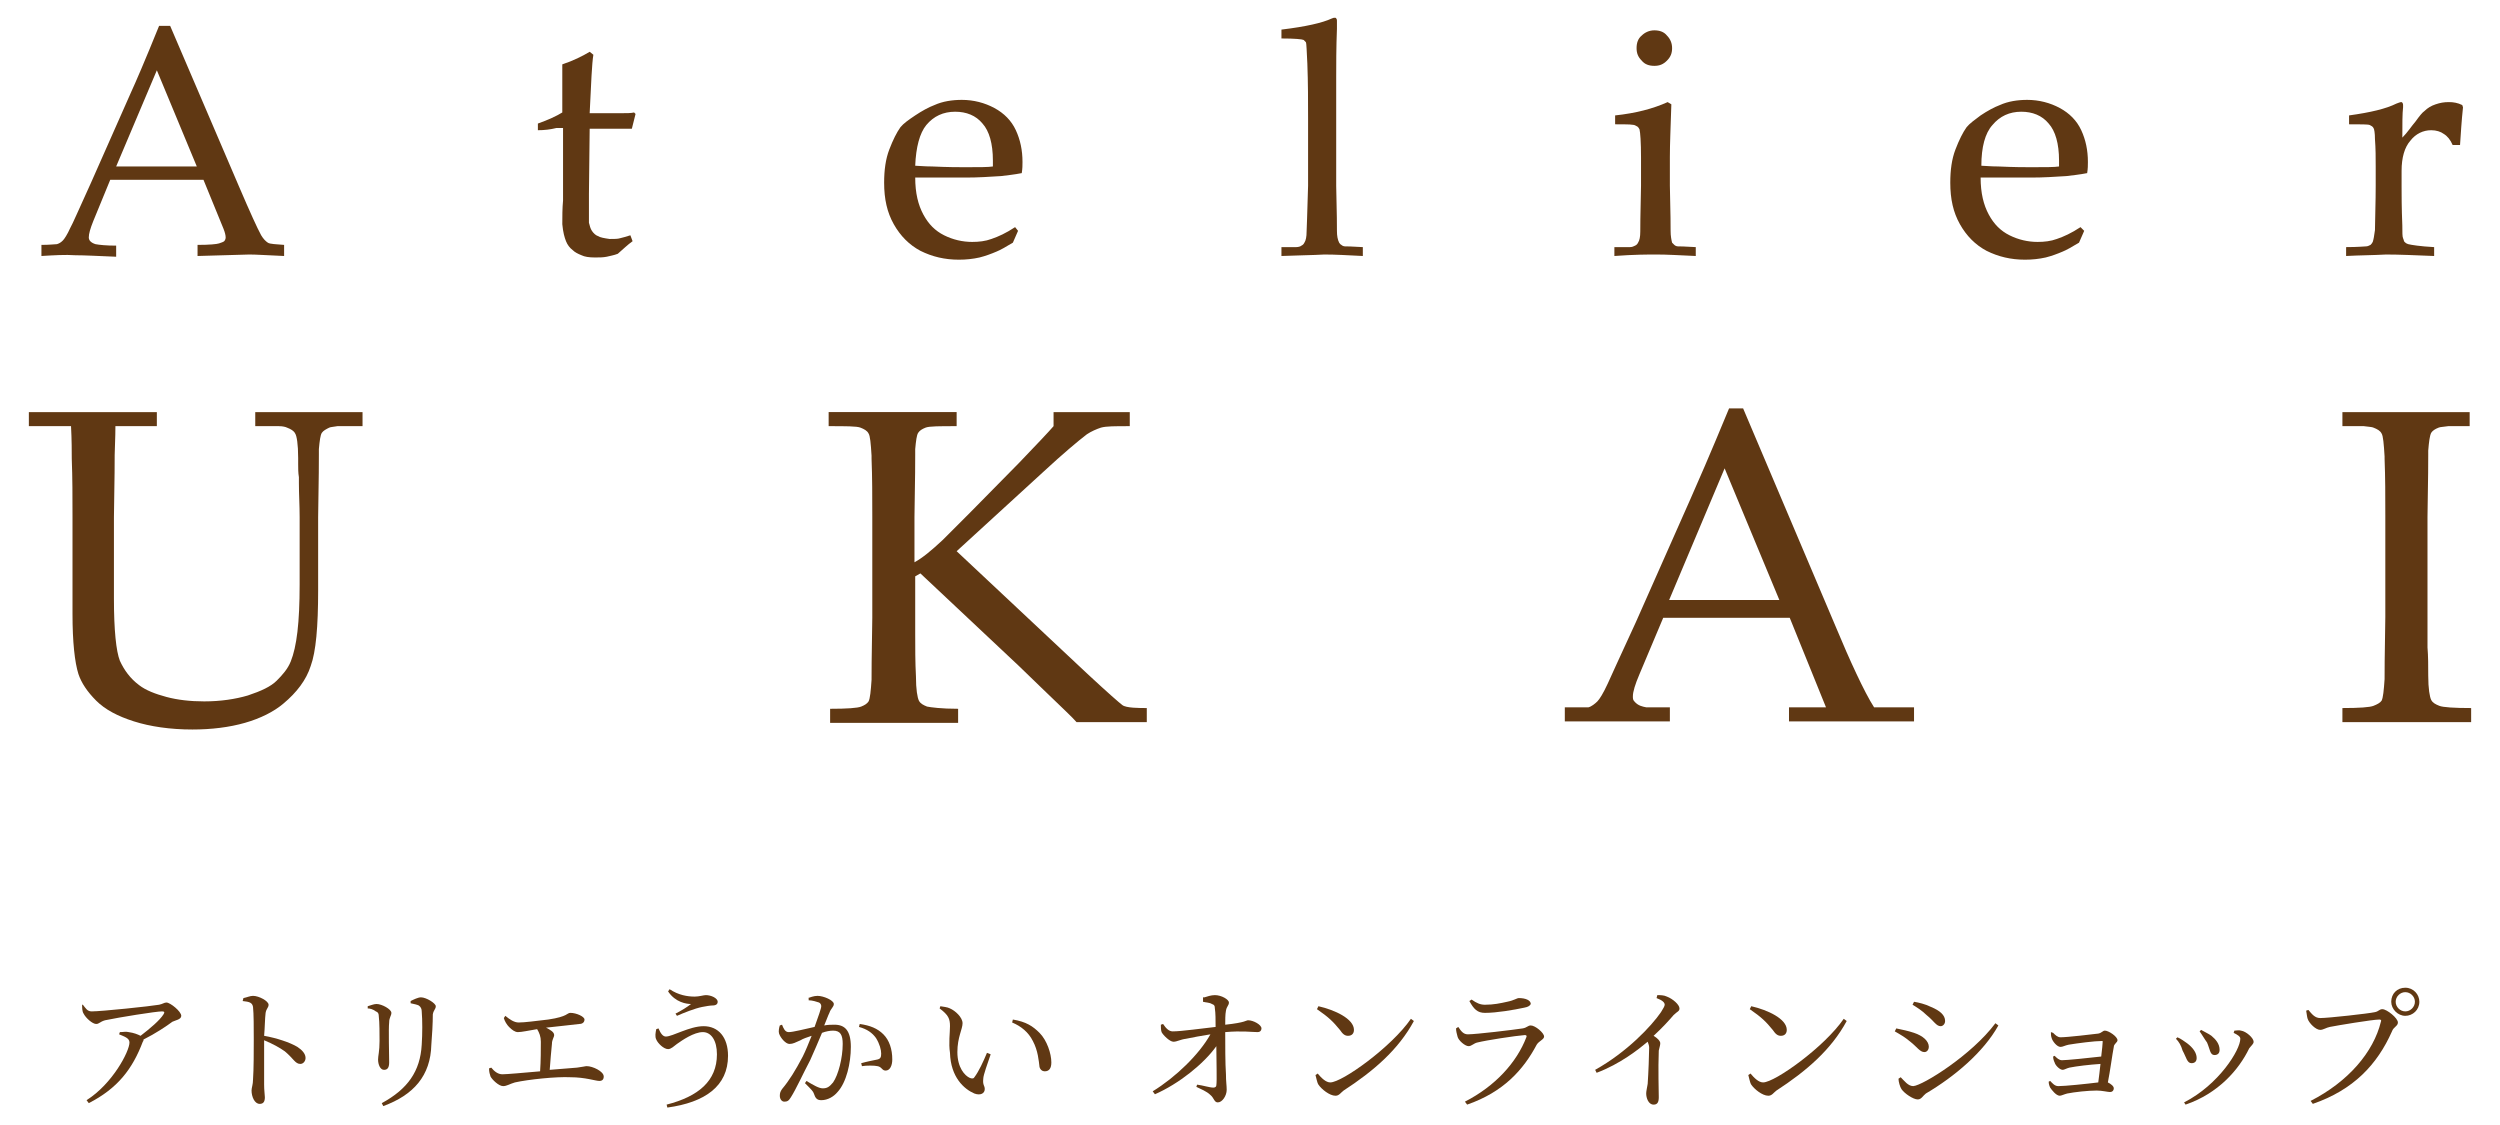 <?xml version="1.0" encoding="utf-8"?>
<!-- Generator: Adobe Illustrator 26.3.1, SVG Export Plug-In . SVG Version: 6.00 Build 0)  -->
<svg version="1.1" id="レイヤー_1" xmlns="http://www.w3.org/2000/svg" xmlns:xlink="http://www.w3.org/1999/xlink" x="0px"
	 y="0px" viewBox="0 0 337.9 152" style="enable-background:new 0 0 337.9 152;" xml:space="preserve">
<style type="text/css">
	.st0{fill:#603813;}
</style>
<g>
	<g>
		<path class="st0" d="M5.6,34.6v-1.5c1.1,0,1.9-0.1,2.1-0.1c0.3-0.1,0.5-0.2,0.8-0.5c0.2-0.2,0.6-0.8,1-1.7
			c0.3-0.5,1.2-2.6,2.8-6.1l5.4-12.2c0.6-1.3,1.9-4.3,3.8-9H23l9.3,21.7c1.5,3.5,2.5,5.7,3,6.6c0.3,0.5,0.6,0.8,0.9,1
			c0.3,0.2,1.1,0.2,2.2,0.3v1.5c-2.3-0.1-3.8-0.2-4.7-0.2l-7,0.2v-1.5c1.6,0,2.6-0.1,2.9-0.2c0.3-0.1,0.6-0.2,0.7-0.3
			c0.1-0.1,0.2-0.3,0.2-0.5c0-0.3-0.1-0.7-0.3-1.2l-2.7-6.6H14.9l-2.3,5.6c-0.4,1-0.6,1.7-0.6,2.2c0,0.2,0.1,0.4,0.2,0.5
			c0.2,0.2,0.4,0.3,0.7,0.4c0.5,0.1,1.5,0.2,2.8,0.2v1.5c-2.4-0.1-4.3-0.2-5.5-0.2C8.8,34.4,7.3,34.5,5.6,34.6 M15.7,22.5h10.9
			l-5.4-13L15.7,22.5z"/>
		<path class="st0" d="M72.7,17.6v-0.9c1.4-0.5,2.5-1,3.3-1.5V8.7c1.5-0.5,2.7-1.1,3.7-1.7l0.5,0.4c-0.2,1.2-0.3,3.8-0.5,7.9
			c1.2,0,1.8,0,2.1,0c0.1,0,0.9,0,2.2,0c0.7,0,1.3,0,1.7-0.1l0.2,0.2l-0.5,2c-0.9,0-1.7,0-2.5,0c-0.8,0-1.8,0-3.2,0l-0.1,8.8
			c0,2.1,0,3.4,0,3.9c0.1,0.4,0.2,0.8,0.4,1.1c0.2,0.3,0.5,0.6,0.8,0.7c0.3,0.2,0.9,0.3,1.6,0.4c0.6,0,1.1,0,1.4-0.1
			c0.4-0.1,0.8-0.2,1.4-0.4l0.3,0.8c-0.7,0.5-1.3,1.1-2,1.7c-0.5,0.2-1.1,0.3-1.5,0.4c-0.5,0.1-1,0.1-1.6,0.1
			c-0.8,0-1.4-0.1-1.8-0.3c-0.5-0.2-0.9-0.4-1.2-0.7c-0.4-0.3-0.7-0.7-0.9-1.2c-0.2-0.5-0.4-1.2-0.5-2.3c0-1,0-2.1,0.1-3.2
			c0-0.2,0-0.5,0-0.8v-9h-0.9C74.4,17.5,73.6,17.6,72.7,17.6"/>
		<path class="st0" d="M137.6,31.2l-0.7,1.6c-1,0.6-1.7,1-2.2,1.2c-0.7,0.3-1.5,0.6-2.3,0.8c-0.9,0.2-1.8,0.3-2.8,0.3
			c-1.9,0-3.6-0.4-5.2-1.2c-1.5-0.8-2.7-2-3.6-3.6c-0.9-1.6-1.3-3.4-1.3-5.6c0-1.7,0.2-3.2,0.7-4.5c0.5-1.3,1-2.3,1.5-3
			c0.4-0.5,1.1-1,2-1.6c0.9-0.6,1.8-1.1,2.6-1.4c1.1-0.5,2.4-0.7,3.7-0.7c1.6,0,3.1,0.4,4.4,1.1c1.3,0.7,2.3,1.7,2.9,3
			c0.6,1.3,0.9,2.7,0.9,4.3c0,0.4,0,0.9-0.1,1.5c-1,0.2-2,0.3-2.8,0.4c-1.6,0.1-3.1,0.2-4.7,0.2h-6.9c0,2.1,0.4,3.7,1.1,5
			c0.7,1.3,1.6,2.2,2.8,2.8c1.2,0.6,2.5,0.9,3.8,0.9c0.9,0,1.8-0.1,2.6-0.4c0.9-0.3,2-0.8,3.2-1.6L137.6,31.2z M123.7,22.4
			c0.4,0,1.2,0.1,2.3,0.1c2.1,0.1,3.6,0.1,4.4,0.1c1.9,0,3.2,0,3.8-0.1c0-0.3,0-0.6,0-0.8c0-2.3-0.5-4-1.4-5
			c-0.9-1.1-2.2-1.6-3.7-1.6c-1.6,0-2.9,0.6-3.9,1.8C124.3,18,123.8,19.9,123.7,22.4"/>
		<path class="st0" d="M173.2,34.6v-1.2l2,0c0.3,0,0.6-0.1,0.7-0.2c0.2-0.1,0.3-0.2,0.4-0.4c0.2-0.3,0.3-0.8,0.3-1.5
			c0-0.2,0.1-2.3,0.2-6.2v-9c0-2.4,0-4.9-0.1-7.5c-0.1-1.7-0.1-2.7-0.2-2.9c-0.1-0.1-0.2-0.2-0.3-0.3c-0.2-0.1-1.2-0.2-3-0.2V4
			c3.3-0.4,5.5-0.9,6.8-1.5c0.2-0.1,0.3-0.1,0.4-0.1c0.1,0,0.2,0,0.2,0.1c0.1,0.1,0.1,0.2,0.1,0.3c0,0.1,0,0.2,0,0.4l0,0.7
			c-0.1,2.6-0.1,4.8-0.1,6.6l0,3.4v11.2c0.1,3.7,0.1,5.8,0.1,6.1c0,0.7,0.1,1.2,0.3,1.6c0.1,0.1,0.1,0.2,0.3,0.3
			c0.1,0.1,0.3,0.2,0.5,0.2c0.1,0,0.9,0,2.4,0.1v1.2c-2-0.1-3.7-0.2-5.2-0.2C177.3,34.5,175.5,34.5,173.2,34.6"/>
		<path class="st0" d="M218.3,16.8v-1.2c2.8-0.3,5.1-0.9,7.1-1.8l0.5,0.3c-0.1,3.1-0.2,5.4-0.2,7.1v3.9c0.1,3.7,0.1,5.8,0.1,6.1
			c0,0.7,0.1,1.2,0.2,1.6c0.1,0.1,0.2,0.2,0.3,0.3c0.1,0.1,0.3,0.2,0.5,0.2c0.1,0,0.9,0,2.4,0.1v1.2c-2.2-0.1-3.9-0.2-5.3-0.2
			c-1.2,0-3,0-5.7,0.2v-1.2l2.1,0c0.3,0,0.5-0.1,0.7-0.2c0.2-0.1,0.3-0.2,0.4-0.4c0.2-0.3,0.3-0.8,0.3-1.5c0-0.2,0-2.3,0.1-6.2v-3.8
			c0-2.1-0.1-3.4-0.2-3.8c-0.1-0.2-0.2-0.4-0.5-0.5C220.9,16.8,220,16.8,218.3,16.8 M223.6,4.1c0.7,0,1.3,0.2,1.7,0.7
			c0.5,0.5,0.7,1.1,0.7,1.7c0,0.7-0.2,1.2-0.7,1.7c-0.5,0.5-1,0.7-1.7,0.7c-0.7,0-1.3-0.2-1.7-0.7c-0.5-0.5-0.7-1-0.7-1.7
			c0-0.7,0.2-1.3,0.7-1.7C222.3,4.4,222.9,4.1,223.6,4.1"/>
		<path class="st0" d="M281.7,31.2l-0.7,1.6c-1,0.6-1.7,1-2.2,1.2c-0.7,0.3-1.5,0.6-2.3,0.8c-0.9,0.2-1.8,0.3-2.8,0.3
			c-1.9,0-3.6-0.4-5.2-1.2c-1.5-0.8-2.7-2-3.6-3.6s-1.3-3.4-1.3-5.6c0-1.7,0.2-3.2,0.7-4.5c0.5-1.3,1-2.3,1.5-3
			c0.4-0.5,1.1-1,1.9-1.6c0.9-0.6,1.8-1.1,2.6-1.4c1.1-0.5,2.4-0.7,3.7-0.7c1.6,0,3.1,0.4,4.4,1.1c1.3,0.7,2.3,1.7,2.9,3
			c0.6,1.3,0.9,2.7,0.9,4.3c0,0.4,0,0.9-0.1,1.5c-1,0.2-2,0.3-2.8,0.4c-1.6,0.1-3.1,0.2-4.7,0.2h-6.9c0,2.1,0.4,3.7,1.1,5
			c0.7,1.3,1.6,2.2,2.8,2.8c1.2,0.6,2.5,0.9,3.8,0.9c0.9,0,1.8-0.1,2.6-0.4c0.9-0.3,2-0.8,3.2-1.6L281.7,31.2z M267.8,22.4
			c0.4,0,1.2,0.1,2.3,0.1c2.1,0.1,3.6,0.1,4.4,0.1c1.9,0,3.2,0,3.8-0.1c0-0.3,0-0.6,0-0.8c0-2.3-0.5-4-1.4-5
			c-0.9-1.1-2.2-1.6-3.7-1.6c-1.6,0-2.9,0.6-3.9,1.8C268.3,18,267.8,19.9,267.8,22.4"/>
		<path class="st0" d="M317.1,34.6v-1.2c1.6,0,2.5-0.1,2.7-0.1c0.2,0,0.4-0.1,0.6-0.2c0.1-0.1,0.2-0.2,0.3-0.4
			c0.1-0.3,0.2-0.8,0.3-1.6c0.1-3.9,0.1-5.9,0.1-6v-2.6c0-1.2,0-2.4-0.1-3.7c0-0.8-0.1-1.4-0.2-1.5c-0.1-0.2-0.3-0.3-0.5-0.4
			c-0.2-0.1-1.2-0.1-2.8-0.1v-1.2c2.9-0.4,5-0.9,6.4-1.6c0.3-0.1,0.5-0.2,0.6-0.2c0.1,0,0.2,0,0.2,0.1c0.1,0.1,0.1,0.2,0.1,0.3
			c0,0.1,0,0.2,0,0.3c-0.1,0.9-0.1,2.2-0.1,4.1c0.7-0.7,1.2-1.5,1.8-2.2c0.5-0.7,0.9-1.2,1.2-1.4c0.4-0.4,0.9-0.7,1.5-0.9
			c0.6-0.2,1.1-0.3,1.8-0.3c0.6,0,1.2,0.1,1.8,0.4l0.1,0.3c-0.2,1.9-0.3,3.6-0.4,5.1h-1c-0.3-0.7-0.7-1.2-1.2-1.5
			c-0.4-0.3-1-0.5-1.7-0.5c-1.1,0-2.1,0.5-2.8,1.4c-0.8,0.9-1.2,2.3-1.2,4.1v2.2c0,1,0,2.7,0.1,5.2c0,0.9,0,1.5,0.1,1.7
			c0.1,0.2,0.1,0.4,0.2,0.5c0.1,0.1,0.2,0.2,0.5,0.3c0.4,0.1,1.6,0.3,3.5,0.4v1.2c-2.5-0.1-4.7-0.2-6.5-0.2
			C320.7,34.5,318.9,34.5,317.1,34.6"/>
		<path class="st0" d="M248.2,84.9l-12.6-29.7h-1.9c-2.6,6.3-4.4,10.4-5.2,12.2l-7.4,16.7c-2.2,4.8-3.5,7.6-3.8,8.3
			c-0.6,1.3-1.1,2.1-1.4,2.4c-0.3,0.3-0.8,0.7-1.2,0.8h-3.2v1.9h14.2v-1.9h-3.2c-0.5-0.1-1.1-0.2-1.6-0.8c-0.2-0.2-0.2-0.4-0.2-0.7
			c0-0.6,0.3-1.6,0.9-3l3.2-7.6h17.1l4.9,12.1h-5v1.9h16.9v-1.9h-5.4C252,93.6,249.9,89,248.2,84.9 M225.6,81.1l7.5-17.8l7.4,17.8
			H225.6z"/>
		<path class="st0" d="M49,55.7H34.5v1.9h3.2c0.5,0,0.9,0.1,1.1,0.2c0.5,0.2,0.9,0.4,1.1,0.8c0.2,0.3,0.4,1.4,0.4,3.3
			c0,0.3,0,0.5,0,0.8c0,0.6,0,1.2,0.1,1.8c0,0.3,0,0.5,0,0.8h0c0,1.5,0.1,3,0.1,4.6v9.1c0,2.6-0.1,4.7-0.3,6.4c-0.2,1.7-0.5,3-0.9,4
			c-0.4,1-1.1,1.8-1.9,2.6c-0.8,0.8-2.1,1.4-3.9,2c-1.7,0.5-3.7,0.8-5.9,0.8c-1.9,0-3.6-0.2-5.1-0.6c-1.5-0.4-2.8-0.9-3.7-1.6
			c-1.2-0.9-2-2-2.6-3.3c-0.5-1.3-0.8-4.1-0.8-8.4V69.9c0.1-5.2,0.1-8,0.1-8.4c0-0.7,0.1-2.3,0.1-3.9h5.6v-1.9H3.9v1.9h5.7
			c0.1,1.8,0.1,3.6,0.1,4.4c0.1,2.6,0.1,5.2,0.1,7.9v13.1c0,3.8,0.3,6.5,0.8,8.1c0.4,1.2,1.2,2.4,2.4,3.6c1.2,1.2,2.9,2.1,5.1,2.8
			c2.2,0.7,4.9,1.1,7.9,1.1c2.6,0,5-0.3,7.1-0.9c2.1-0.6,3.9-1.5,5.2-2.6c1.8-1.5,3.1-3.2,3.7-5.1c0.7-1.9,1-5.3,1-10.2v-9.9
			c0.1-5.2,0.1-8,0.1-8.4c0-0.2,0-0.5,0-0.8c0.1-1.1,0.2-1.9,0.4-2.2c0.2-0.3,0.6-0.5,1-0.7c0.2-0.1,0.6-0.1,1.1-0.2H49V55.7z"/>
		<path class="st0" d="M316.6,55.7v1.8h0h0v0.1h2.9c0.7,0.1,1.1,0.1,1.3,0.2c0.5,0.2,0.9,0.4,1.1,0.8c0.2,0.3,0.3,1.4,0.4,3.1
			c0,0.1,0,0.2,0,0.3c0.1,2.5,0.1,5.1,0.1,7.7v13.7c-0.1,5.2-0.1,8-0.1,8.4c-0.1,1.5-0.2,2.5-0.4,2.9c-0.2,0.3-0.6,0.5-1.1,0.7
			c-0.5,0.2-1.9,0.3-4.2,0.3l0,0v1.9h17.4v-1.9c-2.3,0-3.8-0.1-4.3-0.3c-0.5-0.2-0.9-0.4-1.1-0.8c-0.2-0.4-0.4-1.5-0.4-3.3
			c0-1.3,0-2.6-0.1-3.8c0-0.4,0-0.9,0-1.3v-0.6c0-0.7,0-1.3,0-2V69.9c0.1-5.2,0.1-8,0.1-8.4c0-0.2,0-0.4,0-0.6
			c0.1-1.2,0.2-2,0.4-2.4c0.2-0.3,0.5-0.5,1-0.7c0.2-0.1,0.7-0.1,1.3-0.2h2.9v-1.9H316.6z"/>
		<path class="st0" d="M151.7,95.3c-0.4-0.3-1.9-1.6-4.7-4.2l-17.7-16.6l11.8-10.8c2.6-2.4,4.5-4,5.8-5c0.6-0.4,1.3-0.7,1.9-0.9
			c0.7-0.2,1.9-0.2,3.8-0.2v0h0.1v-1.9h-10.3h0v1.9c-0.6,0.7-2.2,2.4-4.7,5l-6.6,6.7l-3.7,3.7c-1.5,1.4-2.7,2.4-3.8,3v-6.1
			c0.1-5.2,0.1-8,0.1-8.4c0-0.2,0-0.5,0-0.8c0.1-1.1,0.2-1.9,0.4-2.2c0.2-0.3,0.5-0.5,1-0.7c0.5-0.2,1.9-0.2,4.2-0.2v-1.9h-17.3v1.9
			c2.3,0,3.8,0,4.3,0.2c0.5,0.2,0.9,0.4,1.1,0.8c0.2,0.3,0.3,1.3,0.4,3c0,0.1,0,0.3,0,0.4c0.1,2.5,0.1,5.1,0.1,7.8v13.7
			c-0.1,5.2-0.1,8-0.1,8.4c-0.1,1.5-0.2,2.5-0.4,2.9c-0.2,0.3-0.5,0.5-1,0.7c-0.5,0.2-1.9,0.3-4.2,0.3v1.9h17.3v-1.9
			c-2.3,0-3.7-0.2-4.2-0.3c-0.5-0.2-0.9-0.4-1.1-0.8c-0.2-0.4-0.4-1.5-0.4-3.3c-0.1-1.9-0.1-3.8-0.1-5.8c0-0.7,0-1.3,0-2v-5.7
			l0.7-0.4L137.7,90l3,2.9c2.8,2.7,4.4,4.2,4.8,4.7c0.1,0,0.1,0,0.2,0h9.3v-1.9C154,95.7,152.2,95.7,151.7,95.3"/>
	</g>
	<g>
		<path class="st0" d="M11.2,135.8c0.4,0.5,0.6,0.9,1.2,0.9c1.3,0,8-0.7,9.1-0.9c0.5-0.1,0.7-0.3,1-0.3c0.5,0,2,1.2,2,1.8
			c0,0.5-0.8,0.6-1.2,0.8c-0.8,0.6-2.3,1.6-3.9,2.4c0,0.1,0,0.2-0.1,0.3c-1.4,3.7-3.4,6.3-7.3,8.3l-0.3-0.4c3.5-2.2,5.8-6.6,5.8-7.8
			c0-0.6-0.7-0.8-1.4-1.1l0.1-0.3c0.5,0,0.8-0.1,1.2,0c0.7,0.1,1.2,0.3,1.6,0.5c1.3-1,2.6-2.1,3.1-2.9c0.2-0.3,0.1-0.4-0.2-0.4
			c-0.8,0-5.8,0.8-7.7,1.2c-0.7,0.2-0.8,0.5-1.2,0.5c-0.5,0-1.4-0.8-1.7-1.4c-0.2-0.3-0.2-0.8-0.2-1.2L11.2,135.8z"/>
		<path class="st0" d="M32.9,134.9c0.5-0.1,0.9-0.3,1.3-0.3c0.8,0,2.1,0.7,2.1,1.2c0,0.4-0.3,0.5-0.4,1.1c-0.1,0.8-0.1,2-0.2,3.1
			c1.7,0.3,3.5,0.9,4.5,1.5c0.6,0.4,1.1,0.9,1.1,1.5c0,0.4-0.3,0.8-0.7,0.8c-0.7,0-0.9-0.7-2.1-1.7c-0.7-0.5-1.6-1-2.8-1.5
			c0,1.4,0,4.2,0,6c0,0.8,0.1,1.4,0.1,1.7c0,0.6-0.2,0.9-0.7,0.9c-0.7,0-1.1-1-1.1-1.8c0-0.4,0.2-0.8,0.2-1.5
			c0.1-1.3,0.1-4.1,0.1-5.4c0-1.5,0-3.5-0.1-4.4c-0.1-0.6-0.5-0.7-1.4-0.8L32.9,134.9z"/>
		<path class="st0" d="M49.7,136.3v-0.3c0.4-0.1,0.8-0.3,1.2-0.3c0.7,0,2,0.7,2,1.2c0,0.4-0.3,0.6-0.3,1.3c-0.1,0.8,0,4.5,0,5.4
			c0,0.8-0.3,1-0.7,1c-0.5,0-0.8-0.7-0.8-1.4c0-0.5,0.2-1.1,0.2-2.5c0-0.8,0-2.6-0.1-3.3c0-0.4-0.1-0.6-0.4-0.7
			C50.4,136.4,50,136.3,49.7,136.3z M51.8,149.5l-0.2-0.4c3.5-1.9,5.2-4.3,5.4-7.9c0.1-1.5,0.1-3.3,0-4.5c0-0.3-0.1-0.6-0.4-0.8
			c-0.2-0.1-0.6-0.2-1.1-0.3l0-0.3c0.4-0.2,1-0.5,1.4-0.5c0.7,0,2,0.8,2,1.2c0,0.4-0.3,0.5-0.4,1.1c0,1.1-0.1,3-0.2,4.1
			C58.2,145.4,55.9,148,51.8,149.5z"/>
		<path class="st0" d="M68.3,137.3c0.6,0.5,1.2,0.9,1.8,0.9c0.8,0,2.3-0.2,4-0.4c2.7-0.4,2.5-0.9,3-0.9c0.8,0,1.9,0.5,1.9,0.9
			c0,0.3-0.2,0.6-0.7,0.6c-0.7,0.1-2.8,0.3-4.5,0.5c0.6,0.3,1.1,0.6,1.1,1c0,0.3-0.3,0.6-0.3,1.2c-0.1,0.8-0.2,2.3-0.3,3.5
			c1.3-0.1,2.6-0.2,3.7-0.3c0.8-0.1,1.1-0.2,1.3-0.2c0.8,0,2.3,0.7,2.3,1.4c0,0.4-0.2,0.6-0.6,0.6c-0.5,0-1.9-0.5-3.9-0.5
			c-1.9-0.1-5.7,0.3-7.5,0.7c-0.7,0.2-1.1,0.5-1.6,0.5c-0.6,0-1.5-0.9-1.7-1.3c-0.1-0.3-0.2-0.6-0.2-1.1l0.3-0.1
			c0.4,0.5,0.9,0.9,1.5,0.9c0.6,0,2.8-0.2,5.1-0.4c0.1-1.3,0.1-3.2,0.1-4c0-0.7-0.2-1.2-0.5-1.7c-1.2,0.2-2.1,0.4-2.6,0.4
			c-0.4,0-0.8-0.3-1.2-0.7c-0.3-0.3-0.6-0.8-0.7-1.2L68.3,137.3z"/>
		<path class="st0" d="M89,139c0.3,0.7,0.6,1.1,1,1.1c0.9,0,3.2-1.4,5.1-1.4c2,0,3.3,1.5,3.3,4c0,4.1-3.1,6.3-8.2,7l-0.1-0.4
			c4.3-1.1,6.8-3.2,6.8-6.8c0-1.9-0.8-3-1.9-3c-1.2,0-2.8,1.1-3.5,1.6c-0.4,0.3-0.8,0.7-1.2,0.7c-0.6,0-1.4-0.8-1.6-1.3
			c-0.2-0.4-0.1-0.9,0-1.4L89,139z M90.3,134l0.2-0.3c1.2,0.8,2.4,1,3.4,1c0.6,0,1.2-0.2,1.5-0.2c0.7,0,1.6,0.4,1.6,0.9
			c0,0.3-0.2,0.5-0.7,0.5c-0.3,0-0.9,0.1-1.4,0.2c-1,0.2-2.5,0.8-3.4,1.2l-0.2-0.3c0.8-0.4,1.6-0.9,2.1-1.3
			C92.8,135.7,91.3,135.5,90.3,134z"/>
		<path class="st0" d="M109.2,134.9c0.3-0.1,0.8-0.3,1.3-0.3c0.8,0,2.2,0.6,2.2,1.1c0,0.4-0.4,0.6-0.6,1.2c-0.2,0.4-0.4,1-0.7,1.7
			c0.5-0.1,1-0.1,1.4-0.1c1.4,0,2.2,0.8,2.2,3c0,2.2-0.6,4.8-1.8,6.1c-0.5,0.6-1.3,1.1-2.2,1.1c-0.6,0-0.8-0.3-1-0.9
			c-0.1-0.3-0.3-0.5-1.2-1.4l0.2-0.3c1,0.6,1.7,1,2.2,1c0.6,0,0.9-0.2,1.4-0.8c0.7-1,1.3-3.3,1.3-5.2c0-1.2-0.3-1.8-1.3-1.8
			c-0.4,0-1,0.1-1.5,0.3c-0.5,1.2-1.1,2.6-1.6,3.7c-1,1.9-1.9,3.9-2.6,5c-0.3,0.5-0.5,0.6-0.9,0.6c-0.3,0-0.6-0.3-0.6-0.8
			c0-0.4,0.1-0.6,0.3-0.9c1-1.2,1.8-2.5,2.8-4.4c0.4-0.8,0.8-1.8,1.2-2.8c-0.6,0.2-1.2,0.4-1.5,0.6c-0.7,0.3-1,0.5-1.5,0.5
			c-0.5,0-1.2-0.8-1.4-1.4c-0.1-0.3,0-0.8,0.1-1.1l0.3-0.1c0.2,0.5,0.4,1,0.9,1c0.6,0,2.1-0.4,3.5-0.7c0.5-1.4,0.9-2.5,0.9-2.8
			c0-0.2-0.1-0.4-0.3-0.5c-0.3-0.1-0.9-0.3-1.4-0.3V134.9z M116.2,138.4c1.4,0.2,2.4,0.6,3.2,1.4c0.8,0.8,1.2,2,1.2,3.4
			c0,0.8-0.3,1.5-0.9,1.5c-0.5,0-0.5-0.5-1.1-0.6c-0.4-0.1-1.5-0.1-2.1,0l-0.1-0.4c0.7-0.2,1.7-0.4,2.2-0.5c0.4-0.1,0.5-0.3,0.5-0.8
			c0-0.5-0.2-1.3-0.7-2.1c-0.5-0.7-1.2-1.2-2.3-1.5L116.2,138.4z"/>
		<path class="st0" d="M128.4,138.7c0-1-0.2-1.5-1.4-2.4l0.1-0.3c0.5,0.1,0.9,0.1,1.3,0.3c0.7,0.3,1.7,1.2,1.7,2
			c0,0.8-0.7,1.9-0.7,3.9c0,2.1,1,3.2,1.7,3.5c0.3,0.1,0.5,0.1,0.6-0.1c0.6-0.8,1.2-2.1,1.7-3.3l0.5,0.2c-0.4,1.2-1,2.8-1,3.3
			c-0.1,0.9,0.2,0.9,0.2,1.4c0,0.6-0.6,0.9-1.4,0.6c-1.4-0.6-3.2-2.2-3.3-5.5C128.2,141,128.4,139.6,128.4,138.7z M136.8,138.2
			l0.1-0.4c1.8,0.3,2.7,0.9,3.6,1.8c1,1,1.6,2.8,1.6,4c0,0.8-0.3,1.2-0.9,1.2c-0.3,0-0.6-0.2-0.7-0.6c-0.1-0.8-0.2-2.2-0.9-3.5
			C139,139.5,138,138.7,136.8,138.2z"/>
		<path class="st0" d="M162.8,134.8c0.3-0.1,0.9-0.3,1.4-0.3c0.9,0,1.9,0.6,1.9,1c0,0.4-0.3,0.5-0.4,1.1c-0.1,0.5-0.1,1.3-0.1,1.9
			c2.8-0.3,2.8-0.6,3.1-0.6c0.7,0,1.8,0.6,1.8,1.1c0,0.3-0.2,0.5-0.5,0.5c-0.8,0-2.1-0.2-4.4,0c0,1.6,0,4.3,0.1,5.7
			c0,1,0.1,1.5,0.1,2.1c0,0.8-0.6,1.7-1.2,1.7c-0.5,0-0.5-0.6-1-1c-0.5-0.5-1.3-0.8-1.9-1.1l0.1-0.3c0.8,0.1,1.7,0.4,2.2,0.4
			c0.2,0,0.4-0.1,0.4-0.3c0.1-0.7,0-3.2,0-5.3c-1.7,2.4-5.1,5.1-8.3,6.5l-0.3-0.4c3.1-1.9,6.3-5,7.8-7.7c-1.2,0.2-2.4,0.4-3.3,0.6
			c-0.8,0.1-1.2,0.4-1.7,0.4c-0.5,0-1.4-0.9-1.6-1.3c-0.1-0.3-0.1-0.7-0.1-1l0.3-0.1c0.4,0.6,0.8,1,1.3,1c1.2,0,3.9-0.4,5.8-0.6
			c0-0.9,0-1.9-0.1-2.5c0-0.4-0.1-0.5-0.4-0.6c-0.3-0.2-0.8-0.2-1.2-0.3V134.8z"/>
		<path class="st0" d="M190.7,137.7l0.4,0.3c-2.1,3.9-5.5,6.8-9.5,9.4c-0.4,0.3-0.6,0.7-1.1,0.7c-0.8,0-1.9-0.9-2.3-1.5
			c-0.2-0.3-0.3-1-0.4-1.3l0.3-0.2c0.5,0.6,1.1,1.2,1.7,1.2C181.4,146.3,188.1,141.5,190.7,137.7z M178.2,136
			c2.2,0.5,4.8,1.7,4.8,3.2c0,0.5-0.3,0.8-0.8,0.8c-0.4,0-0.7-0.2-1.1-0.8c-0.9-1.1-1.5-1.7-3.1-2.8L178.2,136z"/>
		<path class="st0" d="M196.8,139l0.3-0.2c0.4,0.6,0.7,1,1.3,1c1.1,0,6.1-0.6,7.4-0.8c0.6-0.1,0.7-0.4,1.1-0.4c0.6,0,1.8,1,1.8,1.5
			c0,0.4-0.7,0.6-1,1.1c-1.8,3.4-4.5,6.4-9.4,8.1l-0.3-0.4c4.1-2.1,7-5.3,8.3-8.7c0.1-0.2,0-0.3-0.2-0.3c-1.3,0.1-5.2,0.7-6.4,1
			c-0.5,0.1-0.8,0.5-1.2,0.5c-0.5,0-1.4-0.8-1.5-1.3C196.9,139.7,196.8,139.4,196.8,139z M206,136.2c-1.4,0.3-3.7,0.7-5.3,0.7
			c-1,0-1.5-0.5-2.1-1.6l0.3-0.2c0.7,0.5,1.2,0.7,1.8,0.7c1.2,0,2.1-0.2,3-0.4c1-0.2,1.3-0.5,1.6-0.5c0.9,0,1.6,0.3,1.6,0.8
			C206.8,135.9,206.6,136.1,206,136.2z"/>
		<path class="st0" d="M224,134.5c0.4,0,0.9,0,1.3,0.2c0.8,0.3,1.7,1.1,1.7,1.6c0,0.4-0.3,0.4-0.8,0.9c-0.6,0.7-1.5,1.7-2.7,2.8
			c0.5,0.3,0.9,0.7,0.9,1c0,0.3-0.1,0.5-0.2,1c-0.1,2.6,0,5.3,0,6.3c0,0.7-0.2,1-0.7,1c-0.7,0-1-0.9-1-1.5c0-0.3,0.1-0.7,0.2-1.3
			c0.1-1.4,0.2-4.1,0.2-4.9c0-0.3-0.1-0.5-0.2-0.8c-1.2,1-3.7,3-6.9,4.2l-0.2-0.4c4.3-2.4,7.6-5.9,8.9-7.8c0.3-0.5,0.5-0.8,0.5-1
			c0-0.3-0.3-0.6-1.1-0.9L224,134.5z"/>
		<path class="st0" d="M249.2,137.7l0.4,0.3c-2.1,3.9-5.5,6.8-9.5,9.4c-0.4,0.3-0.6,0.7-1.1,0.7c-0.8,0-1.9-0.9-2.3-1.5
			c-0.2-0.3-0.3-1-0.4-1.3l0.3-0.2c0.5,0.6,1.1,1.2,1.7,1.2C239.9,146.3,246.6,141.5,249.2,137.7z M236.7,136
			c2.2,0.5,4.8,1.7,4.8,3.2c0,0.5-0.3,0.8-0.8,0.8c-0.4,0-0.7-0.2-1.1-0.8c-0.9-1.1-1.5-1.7-3.1-2.8L236.7,136z"/>
		<path class="st0" d="M256.1,139.4l0.2-0.4c0.9,0.2,1.5,0.3,2.4,0.6c1.2,0.4,2,1.1,2,1.9c0,0.3-0.2,0.7-0.6,0.7
			c-0.6,0-1-0.7-1.9-1.4C257.5,140.2,256.8,139.8,256.1,139.4z M269.7,138.3l0.4,0.3c-2,3.6-5.9,6.9-9.8,9.2
			c-0.4,0.3-0.6,0.8-1.1,0.8c-0.6,0-1.8-0.8-2.2-1.4c-0.2-0.3-0.4-1-0.4-1.4l0.3-0.2c0.5,0.5,1,1.2,1.7,1.2
			C259.9,146.7,266.5,142.6,269.7,138.3z M258.5,135.8l0.2-0.4c0.6,0.1,1.5,0.3,2.3,0.7c1.2,0.5,1.9,1.1,1.9,1.9
			c0,0.4-0.3,0.7-0.6,0.7c-0.6,0-0.9-0.7-1.9-1.5C259.8,136.6,259,136.1,258.5,135.8z"/>
		<path class="st0" d="M277.5,139.6c0.3,0.3,0.6,0.6,1,0.6c0.9,0,4.3-0.4,5.1-0.5c0.5-0.1,0.6-0.4,0.9-0.4c0.5,0,1.7,0.8,1.7,1.3
			c0,0.3-0.5,0.5-0.5,0.9c-0.2,1-0.5,3.3-0.8,4.8c0.4,0.2,0.8,0.5,0.8,0.8c0,0.3-0.2,0.5-0.5,0.5c-0.3,0-1.1-0.2-1.8-0.2
			c-1.2,0-3,0.2-4,0.4c-0.4,0.1-0.8,0.3-1,0.3c-0.5,0-1.1-0.8-1.3-1.1c-0.1-0.2-0.2-0.5-0.2-0.8l0.2-0.1c0.3,0.3,0.6,0.7,1.1,0.7
			c0.9,0,3.8-0.3,5.4-0.5c0.1-0.7,0.2-1.6,0.3-2.5c-1.5,0.1-3.2,0.3-4.2,0.5c-0.4,0.1-0.7,0.3-0.9,0.3c-0.4,0-1-0.6-1.1-1
			c-0.1-0.2-0.2-0.5-0.2-0.8l0.2-0.1c0.3,0.3,0.6,0.6,1,0.6c0.6,0,3.6-0.3,5.3-0.5c0.1-0.9,0.2-1.7,0.2-2c0-0.1,0-0.1-0.1-0.1
			c-1,0-3.3,0.3-4.5,0.5c-0.5,0.1-0.8,0.3-1.1,0.3c-0.5,0-1.1-0.8-1.2-1.2c-0.1-0.3-0.1-0.5-0.1-0.8L277.5,139.6z"/>
		<path class="st0" d="M294.1,140.4l0.2-0.2c0.5,0.2,1,0.6,1.3,0.8c0.8,0.6,1.3,1.3,1.3,2c0,0.4-0.2,0.7-0.7,0.7
			c-0.6,0-0.7-0.8-1.2-1.7C294.8,141.3,294.5,140.8,294.1,140.4z M295.4,149.3l-0.2-0.3c4.7-2.4,7.6-7.1,7.6-8.6
			c0-0.3-0.3-0.5-0.9-0.8l0.1-0.3c0.3,0,0.6-0.1,0.9,0c0.7,0.1,1.7,1,1.7,1.5c0,0.3-0.3,0.5-0.6,0.9
			C302.6,144.6,299.8,147.8,295.4,149.3z M297.3,139.4l0.2-0.2c0.5,0.3,1,0.5,1.4,0.8c0.6,0.5,1.1,1.1,1.1,1.9
			c0,0.5-0.3,0.7-0.7,0.7c-0.6,0-0.6-0.8-1-1.7C298,140.5,297.6,139.8,297.3,139.4z"/>
		<path class="st0" d="M313.6,137.6c1.1,0,6.5-0.6,7.4-0.8c0.5-0.1,0.6-0.4,1-0.4c0.6,0,2.1,1.2,2.1,1.8c0,0.5-0.6,0.6-0.8,1.2
			c-2,4.5-5.2,7.9-10.7,9.8l-0.3-0.4c5.1-2.6,8.5-6.6,9.5-10.7c0.1-0.2,0-0.3-0.2-0.3c-0.9,0-5.7,0.8-6.7,1
			c-0.5,0.1-0.9,0.4-1.3,0.4c-0.6,0-1.5-0.9-1.7-1.5c-0.1-0.3-0.1-0.6-0.2-1.1l0.3-0.1C312.5,137.1,312.9,137.6,313.6,137.6z
			 M323.2,135.4c0-1.1,0.8-1.9,1.9-1.9c1.1,0,1.9,0.9,1.9,1.9c0,1.1-0.9,1.9-1.9,1.9C324.1,137.3,323.2,136.4,323.2,135.4z
			 M323.8,135.4c0,0.7,0.6,1.3,1.3,1.3c0.7,0,1.3-0.6,1.3-1.3c0-0.7-0.6-1.3-1.3-1.3C324.4,134.1,323.8,134.7,323.8,135.4z"/>
	</g>
</g>
</svg>
